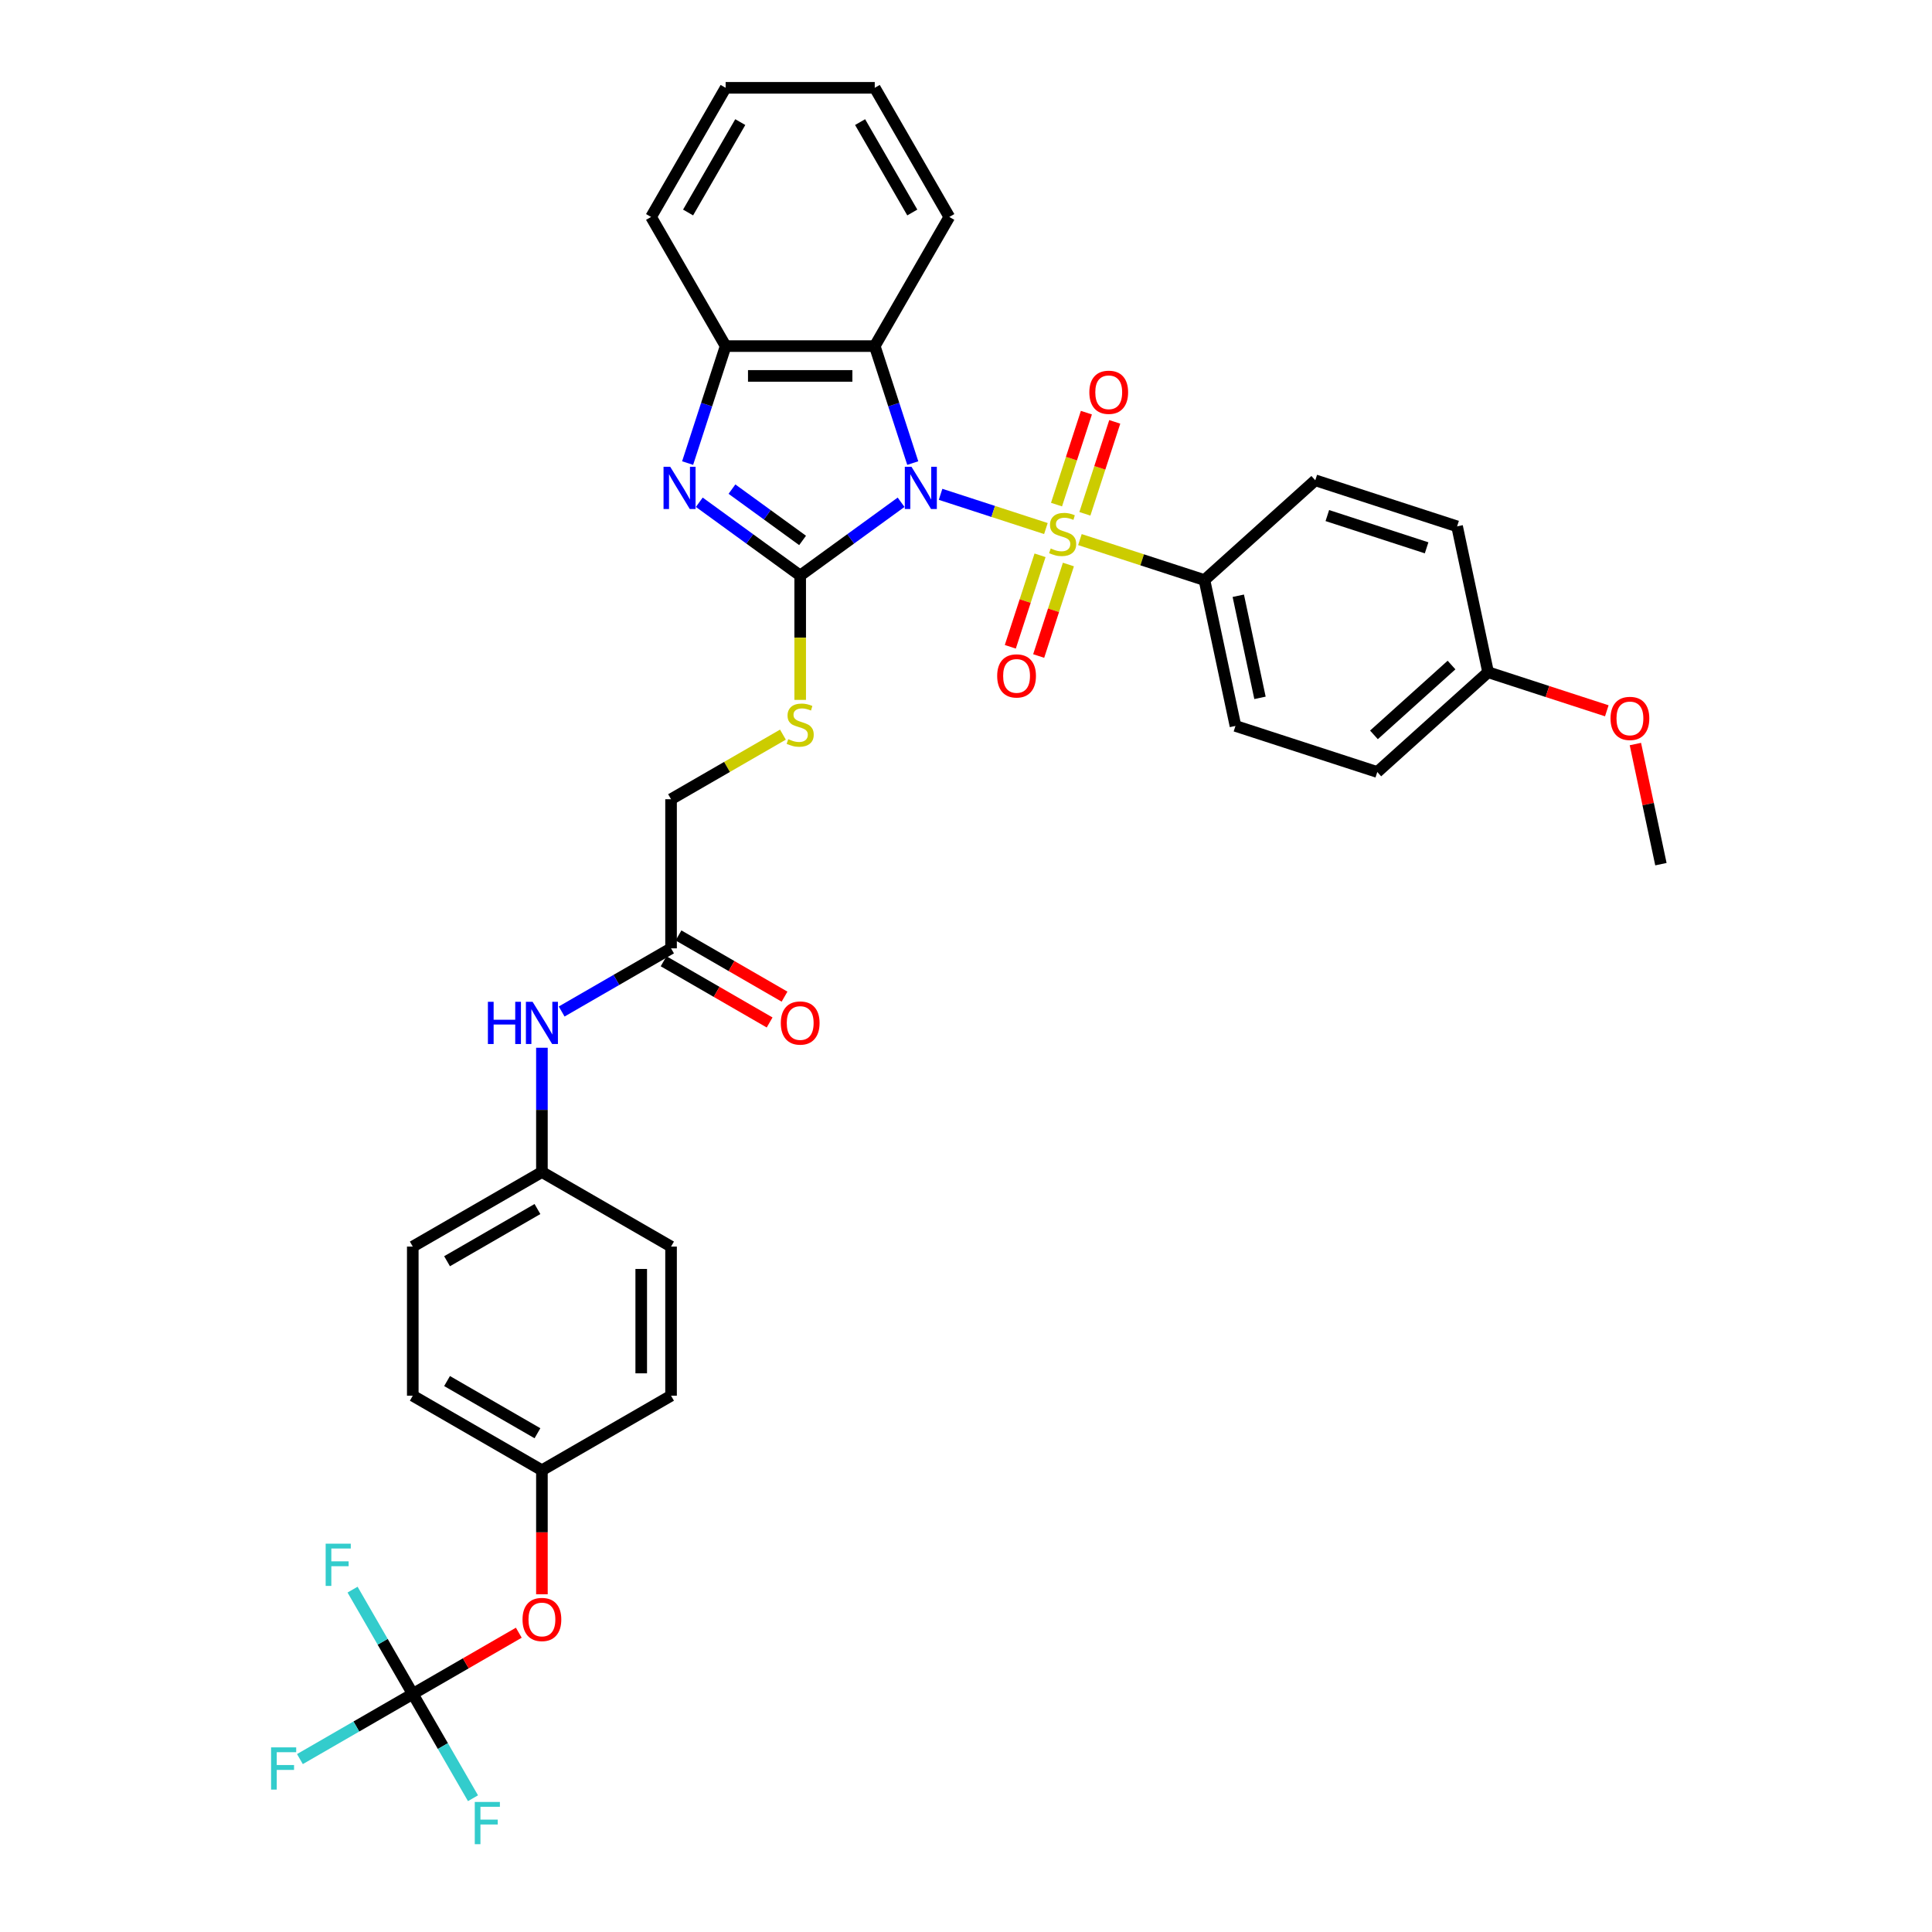 <?xml version='1.0' encoding='iso-8859-1'?>
<svg version='1.1' baseProfile='full'
              xmlns='http://www.w3.org/2000/svg'
                      xmlns:rdkit='http://www.rdkit.org/xml'
                      xmlns:xlink='http://www.w3.org/1999/xlink'
                  xml:space='preserve'
width='1000px' height='1000px' viewBox='0 0 1000 1000'>
<!-- END OF HEADER -->
<rect style='opacity:1.0;fill:#FFFFFF;stroke:none' width='1000' height='1000' x='0' y='0'> </rect>
<path class='bond-0' d='M 486.838,255.863 L 514.096,264.72' style='fill:none;fill-rule:evenodd;stroke:#0000FF;stroke-width:6px;stroke-linecap:butt;stroke-linejoin:miter;stroke-opacity:1' />
<path class='bond-0' d='M 514.096,264.72 L 541.354,273.576' style='fill:none;fill-rule:evenodd;stroke:#CCCC00;stroke-width:6px;stroke-linecap:butt;stroke-linejoin:miter;stroke-opacity:1' />
<path class='bond-1' d='M 466.4,259.967 L 440.288,278.938' style='fill:none;fill-rule:evenodd;stroke:#0000FF;stroke-width:6px;stroke-linecap:butt;stroke-linejoin:miter;stroke-opacity:1' />
<path class='bond-1' d='M 440.288,278.938 L 414.177,297.909' style='fill:none;fill-rule:evenodd;stroke:#000000;stroke-width:6px;stroke-linecap:butt;stroke-linejoin:miter;stroke-opacity:1' />
<path class='bond-3' d='M 472.441,239.684 L 462.604,209.411' style='fill:none;fill-rule:evenodd;stroke:#0000FF;stroke-width:6px;stroke-linecap:butt;stroke-linejoin:miter;stroke-opacity:1' />
<path class='bond-3' d='M 462.604,209.411 L 452.768,179.138' style='fill:none;fill-rule:evenodd;stroke:#000000;stroke-width:6px;stroke-linecap:butt;stroke-linejoin:miter;stroke-opacity:1' />
<path class='bond-7' d='M 558.961,279.297 L 591.194,289.77' style='fill:none;fill-rule:evenodd;stroke:#CCCC00;stroke-width:6px;stroke-linecap:butt;stroke-linejoin:miter;stroke-opacity:1' />
<path class='bond-7' d='M 591.194,289.77 L 623.428,300.244' style='fill:none;fill-rule:evenodd;stroke:#000000;stroke-width:6px;stroke-linecap:butt;stroke-linejoin:miter;stroke-opacity:1' />
<path class='bond-8' d='M 561.532,265.95 L 569.263,242.154' style='fill:none;fill-rule:evenodd;stroke:#CCCC00;stroke-width:6px;stroke-linecap:butt;stroke-linejoin:miter;stroke-opacity:1' />
<path class='bond-8' d='M 569.263,242.154 L 576.995,218.358' style='fill:none;fill-rule:evenodd;stroke:#FF0000;stroke-width:6px;stroke-linecap:butt;stroke-linejoin:miter;stroke-opacity:1' />
<path class='bond-8' d='M 546.851,261.18 L 554.583,237.384' style='fill:none;fill-rule:evenodd;stroke:#CCCC00;stroke-width:6px;stroke-linecap:butt;stroke-linejoin:miter;stroke-opacity:1' />
<path class='bond-8' d='M 554.583,237.384 L 562.314,213.588' style='fill:none;fill-rule:evenodd;stroke:#FF0000;stroke-width:6px;stroke-linecap:butt;stroke-linejoin:miter;stroke-opacity:1' />
<path class='bond-9' d='M 538.324,287.422 L 530.63,311.103' style='fill:none;fill-rule:evenodd;stroke:#CCCC00;stroke-width:6px;stroke-linecap:butt;stroke-linejoin:miter;stroke-opacity:1' />
<path class='bond-9' d='M 530.63,311.103 L 522.936,334.783' style='fill:none;fill-rule:evenodd;stroke:#FF0000;stroke-width:6px;stroke-linecap:butt;stroke-linejoin:miter;stroke-opacity:1' />
<path class='bond-9' d='M 553.005,292.192 L 545.311,315.873' style='fill:none;fill-rule:evenodd;stroke:#CCCC00;stroke-width:6px;stroke-linecap:butt;stroke-linejoin:miter;stroke-opacity:1' />
<path class='bond-9' d='M 545.311,315.873 L 537.617,339.553' style='fill:none;fill-rule:evenodd;stroke:#FF0000;stroke-width:6px;stroke-linecap:butt;stroke-linejoin:miter;stroke-opacity:1' />
<path class='bond-2' d='M 414.177,297.909 L 388.066,278.938' style='fill:none;fill-rule:evenodd;stroke:#000000;stroke-width:6px;stroke-linecap:butt;stroke-linejoin:miter;stroke-opacity:1' />
<path class='bond-2' d='M 388.066,278.938 L 361.954,259.967' style='fill:none;fill-rule:evenodd;stroke:#0000FF;stroke-width:6px;stroke-linecap:butt;stroke-linejoin:miter;stroke-opacity:1' />
<path class='bond-2' d='M 415.417,279.729 L 397.139,266.45' style='fill:none;fill-rule:evenodd;stroke:#000000;stroke-width:6px;stroke-linecap:butt;stroke-linejoin:miter;stroke-opacity:1' />
<path class='bond-2' d='M 397.139,266.45 L 378.861,253.17' style='fill:none;fill-rule:evenodd;stroke:#0000FF;stroke-width:6px;stroke-linecap:butt;stroke-linejoin:miter;stroke-opacity:1' />
<path class='bond-6' d='M 414.177,297.909 L 414.177,330.086' style='fill:none;fill-rule:evenodd;stroke:#000000;stroke-width:6px;stroke-linecap:butt;stroke-linejoin:miter;stroke-opacity:1' />
<path class='bond-6' d='M 414.177,330.086 L 414.177,362.263' style='fill:none;fill-rule:evenodd;stroke:#CCCC00;stroke-width:6px;stroke-linecap:butt;stroke-linejoin:miter;stroke-opacity:1' />
<path class='bond-35' d='M 355.913,239.684 L 365.75,209.411' style='fill:none;fill-rule:evenodd;stroke:#0000FF;stroke-width:6px;stroke-linecap:butt;stroke-linejoin:miter;stroke-opacity:1' />
<path class='bond-35' d='M 365.75,209.411 L 375.586,179.138' style='fill:none;fill-rule:evenodd;stroke:#000000;stroke-width:6px;stroke-linecap:butt;stroke-linejoin:miter;stroke-opacity:1' />
<path class='bond-4' d='M 452.768,179.138 L 375.586,179.138' style='fill:none;fill-rule:evenodd;stroke:#000000;stroke-width:6px;stroke-linecap:butt;stroke-linejoin:miter;stroke-opacity:1' />
<path class='bond-4' d='M 441.191,194.574 L 387.163,194.574' style='fill:none;fill-rule:evenodd;stroke:#000000;stroke-width:6px;stroke-linecap:butt;stroke-linejoin:miter;stroke-opacity:1' />
<path class='bond-25' d='M 452.768,179.138 L 491.359,112.296' style='fill:none;fill-rule:evenodd;stroke:#000000;stroke-width:6px;stroke-linecap:butt;stroke-linejoin:miter;stroke-opacity:1' />
<path class='bond-30' d='M 375.586,179.138 L 336.995,112.296' style='fill:none;fill-rule:evenodd;stroke:#000000;stroke-width:6px;stroke-linecap:butt;stroke-linejoin:miter;stroke-opacity:1' />
<path class='bond-5' d='M 213.652,876.775 L 241.091,860.933' style='fill:none;fill-rule:evenodd;stroke:#000000;stroke-width:6px;stroke-linecap:butt;stroke-linejoin:miter;stroke-opacity:1' />
<path class='bond-5' d='M 241.091,860.933 L 268.53,845.091' style='fill:none;fill-rule:evenodd;stroke:#FF0000;stroke-width:6px;stroke-linecap:butt;stroke-linejoin:miter;stroke-opacity:1' />
<path class='bond-17' d='M 213.652,876.775 L 184.445,893.637' style='fill:none;fill-rule:evenodd;stroke:#000000;stroke-width:6px;stroke-linecap:butt;stroke-linejoin:miter;stroke-opacity:1' />
<path class='bond-17' d='M 184.445,893.637 L 155.239,910.5' style='fill:none;fill-rule:evenodd;stroke:#33CCCC;stroke-width:6px;stroke-linecap:butt;stroke-linejoin:miter;stroke-opacity:1' />
<path class='bond-18' d='M 213.652,876.775 L 229.236,903.766' style='fill:none;fill-rule:evenodd;stroke:#000000;stroke-width:6px;stroke-linecap:butt;stroke-linejoin:miter;stroke-opacity:1' />
<path class='bond-18' d='M 229.236,903.766 L 244.819,930.758' style='fill:none;fill-rule:evenodd;stroke:#33CCCC;stroke-width:6px;stroke-linecap:butt;stroke-linejoin:miter;stroke-opacity:1' />
<path class='bond-19' d='M 213.652,876.775 L 198.068,849.783' style='fill:none;fill-rule:evenodd;stroke:#000000;stroke-width:6px;stroke-linecap:butt;stroke-linejoin:miter;stroke-opacity:1' />
<path class='bond-19' d='M 198.068,849.783 L 182.485,822.792' style='fill:none;fill-rule:evenodd;stroke:#33CCCC;stroke-width:6px;stroke-linecap:butt;stroke-linejoin:miter;stroke-opacity:1' />
<path class='bond-14' d='M 405.239,380.251 L 376.287,396.967' style='fill:none;fill-rule:evenodd;stroke:#CCCC00;stroke-width:6px;stroke-linecap:butt;stroke-linejoin:miter;stroke-opacity:1' />
<path class='bond-14' d='M 376.287,396.967 L 347.335,413.682' style='fill:none;fill-rule:evenodd;stroke:#000000;stroke-width:6px;stroke-linecap:butt;stroke-linejoin:miter;stroke-opacity:1' />
<path class='bond-15' d='M 623.428,300.244 L 639.475,375.739' style='fill:none;fill-rule:evenodd;stroke:#000000;stroke-width:6px;stroke-linecap:butt;stroke-linejoin:miter;stroke-opacity:1' />
<path class='bond-15' d='M 640.934,308.359 L 652.167,361.205' style='fill:none;fill-rule:evenodd;stroke:#000000;stroke-width:6px;stroke-linecap:butt;stroke-linejoin:miter;stroke-opacity:1' />
<path class='bond-16' d='M 623.428,300.244 L 680.785,248.599' style='fill:none;fill-rule:evenodd;stroke:#000000;stroke-width:6px;stroke-linecap:butt;stroke-linejoin:miter;stroke-opacity:1' />
<path class='bond-10' d='M 347.335,490.864 L 347.335,413.682' style='fill:none;fill-rule:evenodd;stroke:#000000;stroke-width:6px;stroke-linecap:butt;stroke-linejoin:miter;stroke-opacity:1' />
<path class='bond-11' d='M 347.335,490.864 L 319.024,507.21' style='fill:none;fill-rule:evenodd;stroke:#000000;stroke-width:6px;stroke-linecap:butt;stroke-linejoin:miter;stroke-opacity:1' />
<path class='bond-11' d='M 319.024,507.21 L 290.713,523.555' style='fill:none;fill-rule:evenodd;stroke:#0000FF;stroke-width:6px;stroke-linecap:butt;stroke-linejoin:miter;stroke-opacity:1' />
<path class='bond-13' d='M 343.476,497.548 L 370.915,513.39' style='fill:none;fill-rule:evenodd;stroke:#000000;stroke-width:6px;stroke-linecap:butt;stroke-linejoin:miter;stroke-opacity:1' />
<path class='bond-13' d='M 370.915,513.39 L 398.355,529.232' style='fill:none;fill-rule:evenodd;stroke:#FF0000;stroke-width:6px;stroke-linecap:butt;stroke-linejoin:miter;stroke-opacity:1' />
<path class='bond-13' d='M 351.194,484.18 L 378.634,500.022' style='fill:none;fill-rule:evenodd;stroke:#000000;stroke-width:6px;stroke-linecap:butt;stroke-linejoin:miter;stroke-opacity:1' />
<path class='bond-13' d='M 378.634,500.022 L 406.073,515.864' style='fill:none;fill-rule:evenodd;stroke:#FF0000;stroke-width:6px;stroke-linecap:butt;stroke-linejoin:miter;stroke-opacity:1' />
<path class='bond-20' d='M 280.494,542.314 L 280.494,574.476' style='fill:none;fill-rule:evenodd;stroke:#0000FF;stroke-width:6px;stroke-linecap:butt;stroke-linejoin:miter;stroke-opacity:1' />
<path class='bond-20' d='M 280.494,574.476 L 280.494,606.637' style='fill:none;fill-rule:evenodd;stroke:#000000;stroke-width:6px;stroke-linecap:butt;stroke-linejoin:miter;stroke-opacity:1' />
<path class='bond-12' d='M 280.494,825.202 L 280.494,793.102' style='fill:none;fill-rule:evenodd;stroke:#FF0000;stroke-width:6px;stroke-linecap:butt;stroke-linejoin:miter;stroke-opacity:1' />
<path class='bond-12' d='M 280.494,793.102 L 280.494,761.002' style='fill:none;fill-rule:evenodd;stroke:#000000;stroke-width:6px;stroke-linecap:butt;stroke-linejoin:miter;stroke-opacity:1' />
<path class='bond-24' d='M 639.475,375.739 L 712.879,399.59' style='fill:none;fill-rule:evenodd;stroke:#000000;stroke-width:6px;stroke-linecap:butt;stroke-linejoin:miter;stroke-opacity:1' />
<path class='bond-23' d='M 680.785,248.599 L 754.19,272.449' style='fill:none;fill-rule:evenodd;stroke:#000000;stroke-width:6px;stroke-linecap:butt;stroke-linejoin:miter;stroke-opacity:1' />
<path class='bond-23' d='M 687.026,266.857 L 738.409,283.553' style='fill:none;fill-rule:evenodd;stroke:#000000;stroke-width:6px;stroke-linecap:butt;stroke-linejoin:miter;stroke-opacity:1' />
<path class='bond-26' d='M 280.494,606.637 L 347.335,645.228' style='fill:none;fill-rule:evenodd;stroke:#000000;stroke-width:6px;stroke-linecap:butt;stroke-linejoin:miter;stroke-opacity:1' />
<path class='bond-27' d='M 280.494,606.637 L 213.652,645.228' style='fill:none;fill-rule:evenodd;stroke:#000000;stroke-width:6px;stroke-linecap:butt;stroke-linejoin:miter;stroke-opacity:1' />
<path class='bond-27' d='M 278.186,625.794 L 231.396,652.808' style='fill:none;fill-rule:evenodd;stroke:#000000;stroke-width:6px;stroke-linecap:butt;stroke-linejoin:miter;stroke-opacity:1' />
<path class='bond-21' d='M 280.494,761.002 L 213.652,722.411' style='fill:none;fill-rule:evenodd;stroke:#000000;stroke-width:6px;stroke-linecap:butt;stroke-linejoin:miter;stroke-opacity:1' />
<path class='bond-21' d='M 278.186,741.845 L 231.396,714.831' style='fill:none;fill-rule:evenodd;stroke:#000000;stroke-width:6px;stroke-linecap:butt;stroke-linejoin:miter;stroke-opacity:1' />
<path class='bond-38' d='M 280.494,761.002 L 347.335,722.411' style='fill:none;fill-rule:evenodd;stroke:#000000;stroke-width:6px;stroke-linecap:butt;stroke-linejoin:miter;stroke-opacity:1' />
<path class='bond-22' d='M 770.237,347.945 L 754.19,272.449' style='fill:none;fill-rule:evenodd;stroke:#000000;stroke-width:6px;stroke-linecap:butt;stroke-linejoin:miter;stroke-opacity:1' />
<path class='bond-31' d='M 770.237,347.945 L 800.957,357.927' style='fill:none;fill-rule:evenodd;stroke:#000000;stroke-width:6px;stroke-linecap:butt;stroke-linejoin:miter;stroke-opacity:1' />
<path class='bond-31' d='M 800.957,357.927 L 831.678,367.908' style='fill:none;fill-rule:evenodd;stroke:#FF0000;stroke-width:6px;stroke-linecap:butt;stroke-linejoin:miter;stroke-opacity:1' />
<path class='bond-37' d='M 770.237,347.945 L 712.879,399.59' style='fill:none;fill-rule:evenodd;stroke:#000000;stroke-width:6px;stroke-linecap:butt;stroke-linejoin:miter;stroke-opacity:1' />
<path class='bond-37' d='M 751.304,344.22 L 711.154,380.371' style='fill:none;fill-rule:evenodd;stroke:#000000;stroke-width:6px;stroke-linecap:butt;stroke-linejoin:miter;stroke-opacity:1' />
<path class='bond-33' d='M 491.359,112.296 L 452.768,45.455' style='fill:none;fill-rule:evenodd;stroke:#000000;stroke-width:6px;stroke-linecap:butt;stroke-linejoin:miter;stroke-opacity:1' />
<path class='bond-33' d='M 472.202,109.988 L 445.188,63.199' style='fill:none;fill-rule:evenodd;stroke:#000000;stroke-width:6px;stroke-linecap:butt;stroke-linejoin:miter;stroke-opacity:1' />
<path class='bond-29' d='M 347.335,645.228 L 347.335,722.411' style='fill:none;fill-rule:evenodd;stroke:#000000;stroke-width:6px;stroke-linecap:butt;stroke-linejoin:miter;stroke-opacity:1' />
<path class='bond-29' d='M 331.899,656.806 L 331.899,710.833' style='fill:none;fill-rule:evenodd;stroke:#000000;stroke-width:6px;stroke-linecap:butt;stroke-linejoin:miter;stroke-opacity:1' />
<path class='bond-28' d='M 213.652,645.228 L 213.652,722.411' style='fill:none;fill-rule:evenodd;stroke:#000000;stroke-width:6px;stroke-linecap:butt;stroke-linejoin:miter;stroke-opacity:1' />
<path class='bond-36' d='M 336.995,112.296 L 375.586,45.455' style='fill:none;fill-rule:evenodd;stroke:#000000;stroke-width:6px;stroke-linecap:butt;stroke-linejoin:miter;stroke-opacity:1' />
<path class='bond-36' d='M 356.152,109.988 L 383.166,63.199' style='fill:none;fill-rule:evenodd;stroke:#000000;stroke-width:6px;stroke-linecap:butt;stroke-linejoin:miter;stroke-opacity:1' />
<path class='bond-32' d='M 846.473,385.117 L 853.081,416.204' style='fill:none;fill-rule:evenodd;stroke:#FF0000;stroke-width:6px;stroke-linecap:butt;stroke-linejoin:miter;stroke-opacity:1' />
<path class='bond-32' d='M 853.081,416.204 L 859.688,447.291' style='fill:none;fill-rule:evenodd;stroke:#000000;stroke-width:6px;stroke-linecap:butt;stroke-linejoin:miter;stroke-opacity:1' />
<path class='bond-34' d='M 452.768,45.455 L 375.586,45.455' style='fill:none;fill-rule:evenodd;stroke:#000000;stroke-width:6px;stroke-linecap:butt;stroke-linejoin:miter;stroke-opacity:1' />
<path  class='atom-0' d='M 471.787 241.613
L 478.95 253.191
Q 479.66 254.333, 480.802 256.402
Q 481.944 258.47, 482.006 258.594
L 482.006 241.613
L 484.908 241.613
L 484.908 263.471
L 481.913 263.471
L 474.226 250.814
Q 473.331 249.332, 472.374 247.634
Q 471.447 245.936, 471.17 245.411
L 471.17 263.471
L 468.329 263.471
L 468.329 241.613
L 471.787 241.613
' fill='#0000FF'/>
<path  class='atom-1' d='M 543.849 283.895
Q 544.096 283.988, 545.114 284.42
Q 546.133 284.852, 547.245 285.13
Q 548.387 285.377, 549.498 285.377
Q 551.567 285.377, 552.771 284.389
Q 553.975 283.37, 553.975 281.611
Q 553.975 280.406, 553.357 279.666
Q 552.771 278.925, 551.845 278.523
Q 550.918 278.122, 549.375 277.659
Q 547.43 277.072, 546.257 276.517
Q 545.114 275.961, 544.281 274.788
Q 543.478 273.614, 543.478 271.639
Q 543.478 268.891, 545.33 267.193
Q 547.214 265.495, 550.918 265.495
Q 553.45 265.495, 556.321 266.699
L 555.611 269.076
Q 552.987 267.996, 551.011 267.996
Q 548.881 267.996, 547.708 268.891
Q 546.535 269.755, 546.565 271.268
Q 546.565 272.441, 547.152 273.151
Q 547.769 273.861, 548.634 274.263
Q 549.529 274.664, 551.011 275.127
Q 552.987 275.745, 554.16 276.362
Q 555.333 276.98, 556.167 278.245
Q 557.031 279.48, 557.031 281.611
Q 557.031 284.636, 554.994 286.272
Q 552.987 287.878, 549.622 287.878
Q 547.677 287.878, 546.195 287.446
Q 544.744 287.044, 543.015 286.334
L 543.849 283.895
' fill='#CCCC00'/>
<path  class='atom-3' d='M 346.904 241.613
L 354.066 253.191
Q 354.776 254.333, 355.919 256.402
Q 357.061 258.47, 357.123 258.594
L 357.123 241.613
L 360.025 241.613
L 360.025 263.471
L 357.03 263.471
L 349.343 250.814
Q 348.447 249.332, 347.49 247.634
Q 346.564 245.936, 346.286 245.411
L 346.286 263.471
L 343.446 263.471
L 343.446 241.613
L 346.904 241.613
' fill='#0000FF'/>
<path  class='atom-7' d='M 408.002 382.593
Q 408.249 382.686, 409.268 383.118
Q 410.287 383.55, 411.398 383.828
Q 412.541 384.075, 413.652 384.075
Q 415.721 384.075, 416.925 383.087
Q 418.129 382.068, 418.129 380.309
Q 418.129 379.105, 417.511 378.364
Q 416.925 377.623, 415.998 377.221
Q 415.072 376.82, 413.529 376.357
Q 411.584 375.77, 410.41 375.215
Q 409.268 374.659, 408.435 373.486
Q 407.632 372.313, 407.632 370.337
Q 407.632 367.589, 409.484 365.891
Q 411.368 364.193, 415.072 364.193
Q 417.604 364.193, 420.475 365.397
L 419.765 367.774
Q 417.141 366.694, 415.165 366.694
Q 413.035 366.694, 411.862 367.589
Q 410.688 368.453, 410.719 369.966
Q 410.719 371.139, 411.306 371.849
Q 411.923 372.559, 412.788 372.961
Q 413.683 373.362, 415.165 373.825
Q 417.141 374.443, 418.314 375.06
Q 419.487 375.678, 420.321 376.943
Q 421.185 378.178, 421.185 380.309
Q 421.185 383.334, 419.148 384.97
Q 417.141 386.576, 413.776 386.576
Q 411.831 386.576, 410.349 386.144
Q 408.898 385.742, 407.169 385.032
L 408.002 382.593
' fill='#CCCC00'/>
<path  class='atom-9' d='M 563.84 203.05
Q 563.84 197.802, 566.433 194.869
Q 569.027 191.936, 573.874 191.936
Q 578.721 191.936, 581.314 194.869
Q 583.907 197.802, 583.907 203.05
Q 583.907 208.36, 581.283 211.386
Q 578.659 214.381, 573.874 214.381
Q 569.058 214.381, 566.433 211.386
Q 563.84 208.391, 563.84 203.05
M 573.874 211.911
Q 577.208 211.911, 578.999 209.688
Q 580.82 207.434, 580.82 203.05
Q 580.82 198.759, 578.999 196.598
Q 577.208 194.406, 573.874 194.406
Q 570.539 194.406, 568.718 196.567
Q 566.927 198.728, 566.927 203.05
Q 566.927 207.465, 568.718 209.688
Q 570.539 211.911, 573.874 211.911
' fill='#FF0000'/>
<path  class='atom-10' d='M 516.139 349.859
Q 516.139 344.611, 518.732 341.678
Q 521.326 338.745, 526.173 338.745
Q 531.02 338.745, 533.613 341.678
Q 536.206 344.611, 536.206 349.859
Q 536.206 355.169, 533.582 358.195
Q 530.958 361.19, 526.173 361.19
Q 521.356 361.19, 518.732 358.195
Q 516.139 355.2, 516.139 349.859
M 526.173 358.72
Q 529.507 358.72, 531.297 356.497
Q 533.119 354.243, 533.119 349.859
Q 533.119 345.568, 531.297 343.407
Q 529.507 341.215, 526.173 341.215
Q 522.838 341.215, 521.017 343.376
Q 519.226 345.537, 519.226 349.859
Q 519.226 354.274, 521.017 356.497
Q 522.838 358.72, 526.173 358.72
' fill='#FF0000'/>
<path  class='atom-12' d='M 252.538 518.526
L 255.502 518.526
L 255.502 527.819
L 266.678 527.819
L 266.678 518.526
L 269.642 518.526
L 269.642 540.384
L 266.678 540.384
L 266.678 530.289
L 255.502 530.289
L 255.502 540.384
L 252.538 540.384
L 252.538 518.526
' fill='#0000FF'/>
<path  class='atom-12' d='M 275.662 518.526
L 282.825 530.104
Q 283.535 531.246, 284.677 533.314
Q 285.819 535.383, 285.881 535.506
L 285.881 518.526
L 288.783 518.526
L 288.783 540.384
L 285.788 540.384
L 278.101 527.726
Q 277.206 526.245, 276.249 524.547
Q 275.322 522.848, 275.045 522.324
L 275.045 540.384
L 272.204 540.384
L 272.204 518.526
L 275.662 518.526
' fill='#0000FF'/>
<path  class='atom-13' d='M 270.46 838.245
Q 270.46 832.997, 273.053 830.064
Q 275.647 827.131, 280.494 827.131
Q 285.341 827.131, 287.934 830.064
Q 290.527 832.997, 290.527 838.245
Q 290.527 843.556, 287.903 846.581
Q 285.279 849.576, 280.494 849.576
Q 275.677 849.576, 273.053 846.581
Q 270.46 843.586, 270.46 838.245
M 280.494 847.106
Q 283.828 847.106, 285.619 844.883
Q 287.44 842.629, 287.44 838.245
Q 287.44 833.954, 285.619 831.793
Q 283.828 829.601, 280.494 829.601
Q 277.159 829.601, 275.338 831.762
Q 273.547 833.923, 273.547 838.245
Q 273.547 842.66, 275.338 844.883
Q 277.159 847.106, 280.494 847.106
' fill='#FF0000'/>
<path  class='atom-14' d='M 404.143 529.517
Q 404.143 524.269, 406.737 521.336
Q 409.33 518.403, 414.177 518.403
Q 419.024 518.403, 421.617 521.336
Q 424.211 524.269, 424.211 529.517
Q 424.211 534.827, 421.586 537.853
Q 418.962 540.847, 414.177 540.847
Q 409.361 540.847, 406.737 537.853
Q 404.143 534.858, 404.143 529.517
M 414.177 538.378
Q 417.511 538.378, 419.302 536.155
Q 421.123 533.901, 421.123 529.517
Q 421.123 525.226, 419.302 523.065
Q 417.511 520.873, 414.177 520.873
Q 410.843 520.873, 409.021 523.034
Q 407.231 525.195, 407.231 529.517
Q 407.231 533.932, 409.021 536.155
Q 410.843 538.378, 414.177 538.378
' fill='#FF0000'/>
<path  class='atom-18' d='M 140.312 904.437
L 153.309 904.437
L 153.309 906.938
L 143.244 906.938
L 143.244 913.575
L 152.198 913.575
L 152.198 916.107
L 143.244 916.107
L 143.244 926.295
L 140.312 926.295
L 140.312 904.437
' fill='#33CCCC'/>
<path  class='atom-19' d='M 245.744 932.687
L 258.742 932.687
L 258.742 935.188
L 248.677 935.188
L 248.677 941.826
L 257.63 941.826
L 257.63 944.357
L 248.677 944.357
L 248.677 954.545
L 245.744 954.545
L 245.744 932.687
' fill='#33CCCC'/>
<path  class='atom-20' d='M 168.562 799.004
L 181.56 799.004
L 181.56 801.505
L 171.495 801.505
L 171.495 808.143
L 180.448 808.143
L 180.448 810.674
L 171.495 810.674
L 171.495 820.862
L 168.562 820.862
L 168.562 799.004
' fill='#33CCCC'/>
<path  class='atom-32' d='M 833.608 371.857
Q 833.608 366.609, 836.201 363.676
Q 838.794 360.743, 843.641 360.743
Q 848.488 360.743, 851.082 363.676
Q 853.675 366.609, 853.675 371.857
Q 853.675 377.167, 851.051 380.193
Q 848.427 383.187, 843.641 383.187
Q 838.825 383.187, 836.201 380.193
Q 833.608 377.198, 833.608 371.857
M 843.641 380.718
Q 846.976 380.718, 848.766 378.495
Q 850.588 376.241, 850.588 371.857
Q 850.588 367.566, 848.766 365.405
Q 846.976 363.213, 843.641 363.213
Q 840.307 363.213, 838.486 365.374
Q 836.695 367.535, 836.695 371.857
Q 836.695 376.272, 838.486 378.495
Q 840.307 380.718, 843.641 380.718
' fill='#FF0000'/>
</svg>
